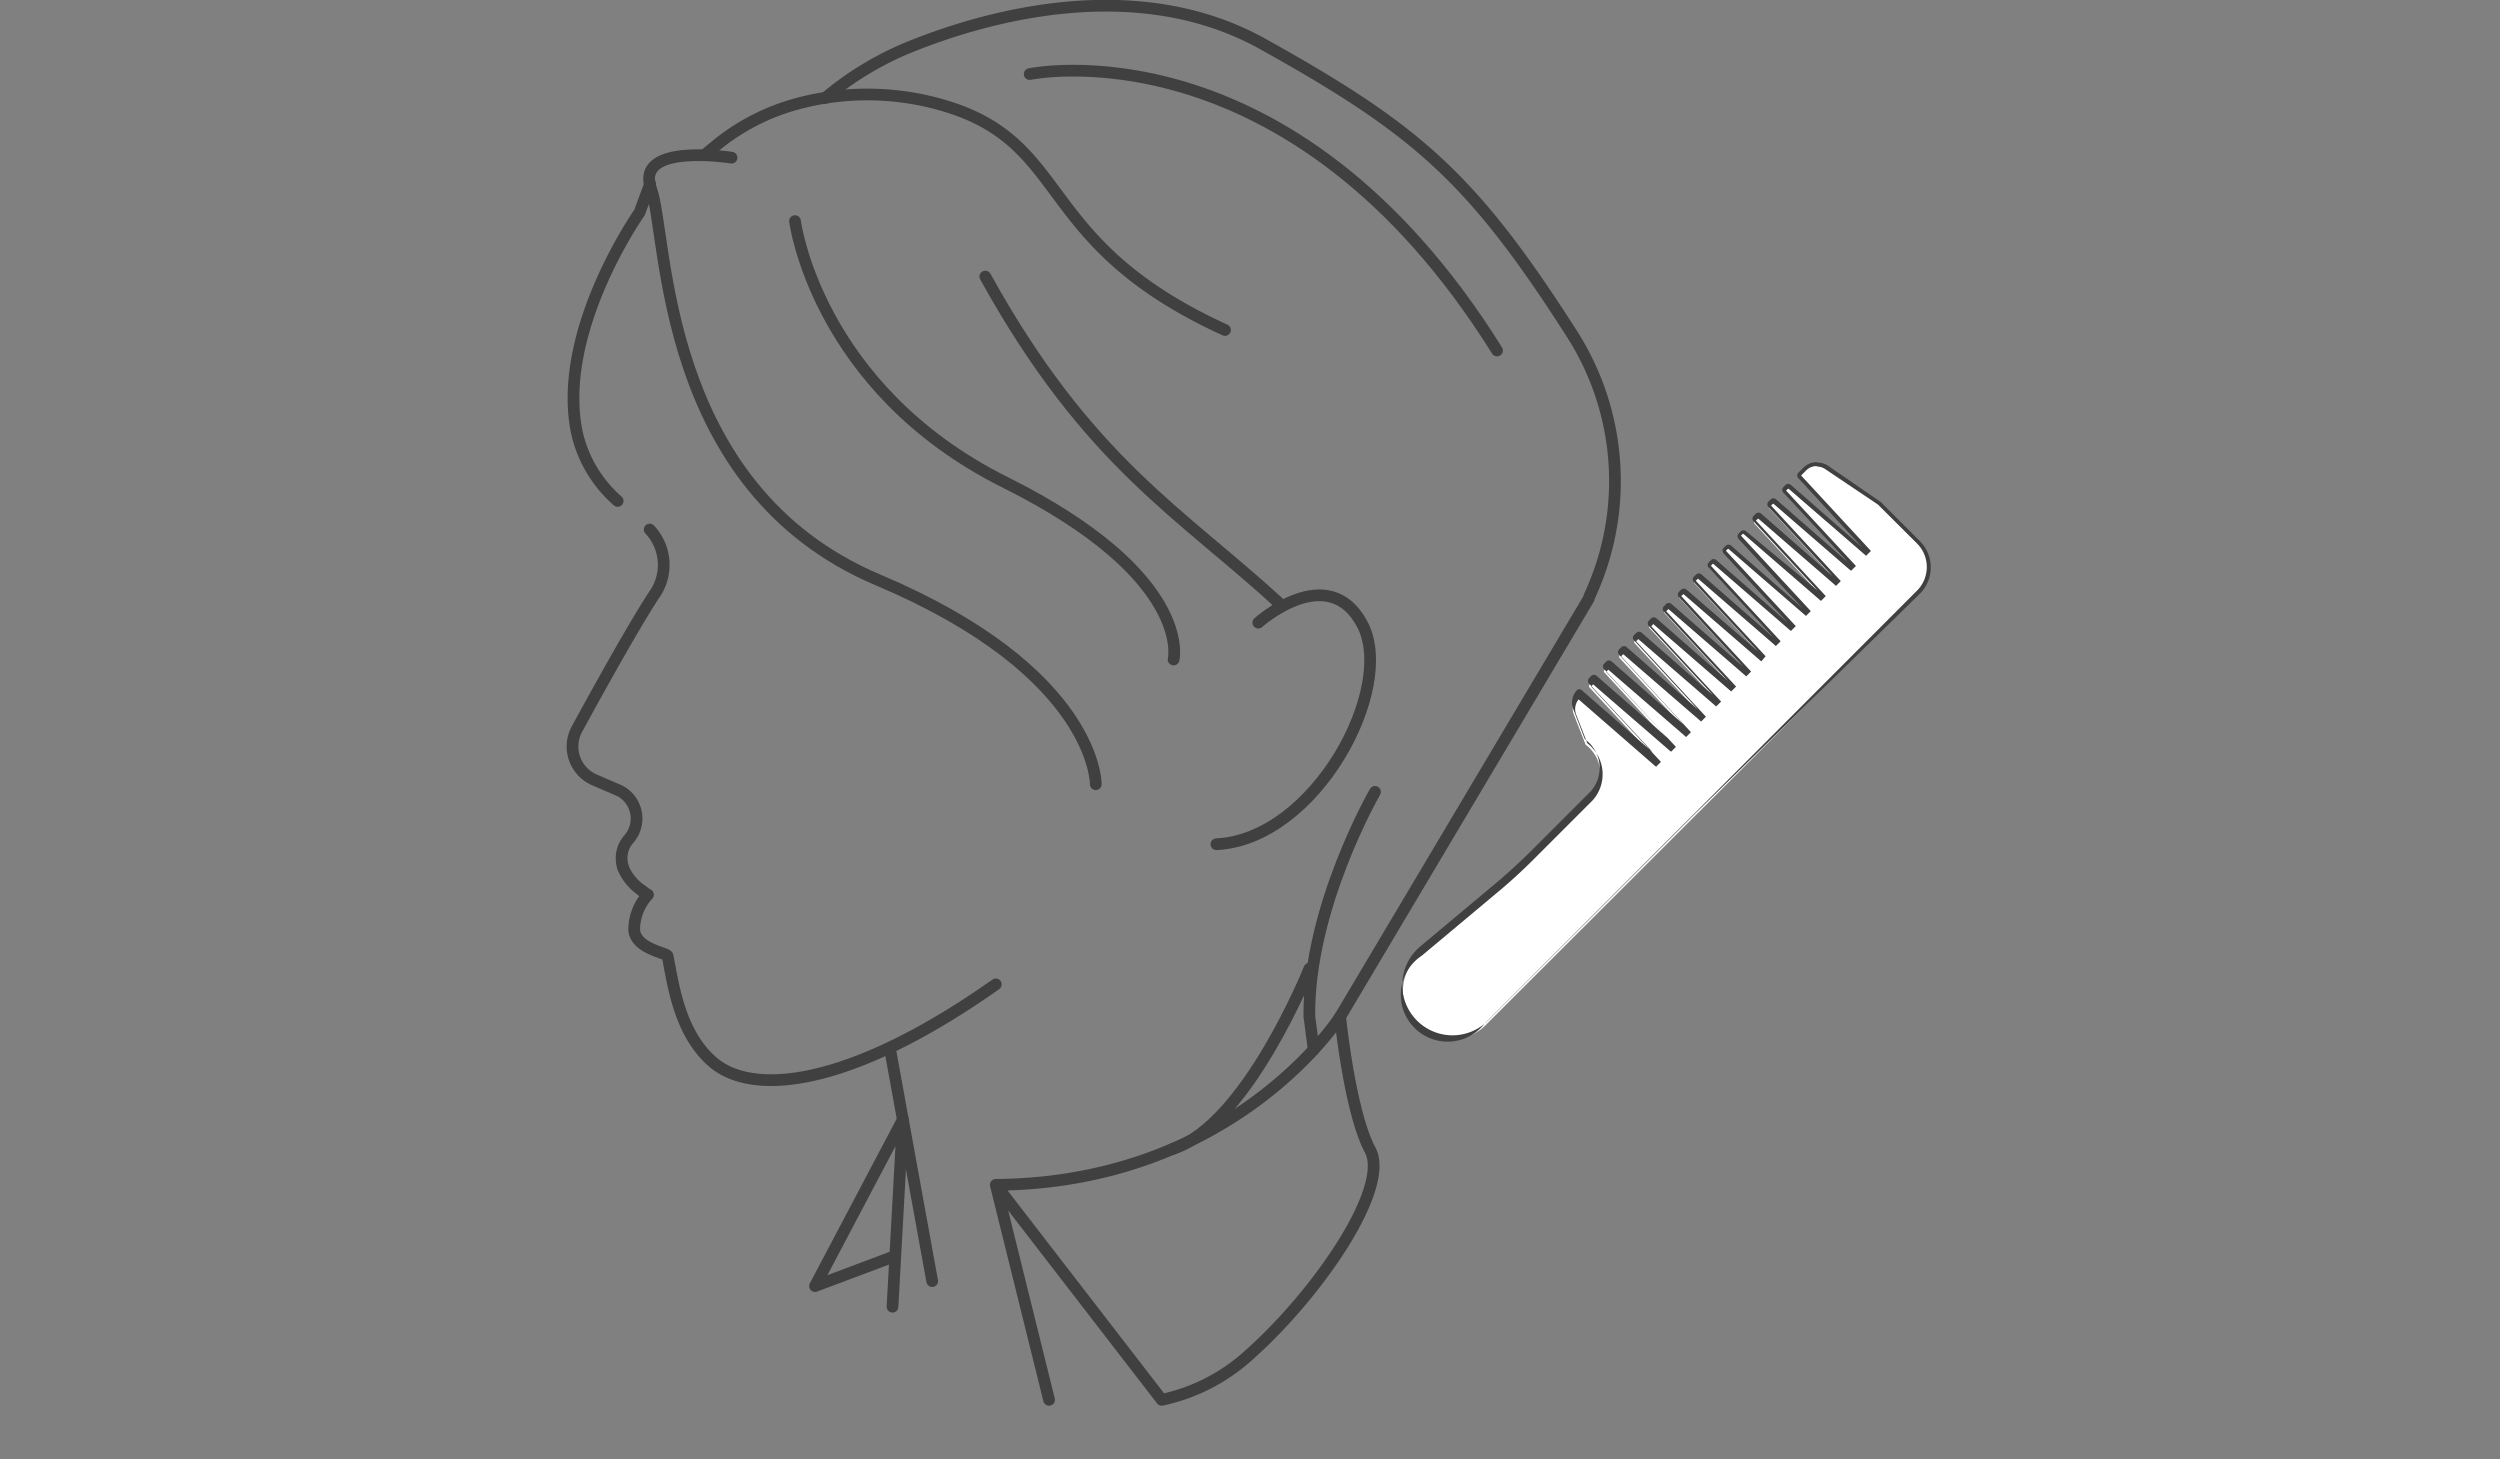 <svg xmlns="http://www.w3.org/2000/svg" viewBox="0 0 160 93.38"><rect x="0" y="0" width="160" height="93.38" fill="#808080" stroke="none"/><defs><style>.cls-1{fill:#fff;}.cls-2{fill:#404040;}.cls-3,.cls-4{fill:none;}.cls-3{stroke:#404040;stroke-linecap:round;stroke-linejoin:round;stroke-width:0.75px;}</style></defs><g id="レイヤー_2" data-name="レイヤー 2"><g id="レイヤー_1-2" data-name="レイヤー 1"><path class="cls-1" d="M92.88,66.52a3.09,3.09,0,0,1-3.09-3.23,3.11,3.11,0,0,1,1.11-2.23l4.78-4c.81-.67,1.59-1.38,2.32-2.11l3.83-3.83a2.36,2.36,0,0,0-.35-3.46l-.75-1.92a1,1,0,0,1,.19-1.06.14.14,0,0,1,.08,0h0a.11.11,0,0,1,.08,0L106,48.9l.14-.14L101.73,44a.12.12,0,0,1,0-.17l.14-.14a.12.12,0,0,1,.08,0,.16.16,0,0,1,.09,0l4.89,4.24.14-.14-4.38-4.74a.11.11,0,0,1,0-.17l.14-.14a.11.11,0,0,1,.09,0,.11.11,0,0,1,.08,0L107.9,47l.15-.14-4.39-4.74a.14.14,0,0,1,0-.18l.14-.13a.12.12,0,0,1,.09,0,.11.11,0,0,1,.08,0l4.9,4.24.14-.15-4.39-4.73a.14.14,0,0,1,0-.18l.13-.14a.16.16,0,0,1,.09,0,.11.11,0,0,1,.08,0l4.9,4.23.14-.14-4.39-4.74a.12.12,0,0,1,0-.17l.14-.14a.12.12,0,0,1,.08,0,.18.18,0,0,1,.09,0l4.89,4.23.14-.14-4.38-4.74a.12.12,0,0,1,0-.17l.14-.14a.11.11,0,0,1,.09,0,.11.11,0,0,1,.08,0l4.89,4.24.15-.14-4.39-4.74a.12.12,0,0,1,0-.17l.14-.14a.12.12,0,0,1,.09,0,.11.11,0,0,1,.08,0l4.9,4.24.14-.15-4.39-4.73a.14.14,0,0,1,0-.18l.13-.14.09,0a.11.11,0,0,1,.08,0l4.9,4.24.14-.15-4.39-4.74a.12.12,0,0,1,0-.17l.14-.14a.11.11,0,0,1,.08,0l.09,0,4.89,4.23.14-.14-4.38-4.74a.12.12,0,0,1,0-.17l.14-.14a.13.13,0,0,1,.09,0,.13.13,0,0,1,.08,0l4.89,4.24.15-.14-4.39-4.74a.12.12,0,0,1,0-.17l.14-.14a.12.12,0,0,1,.09,0,.11.11,0,0,1,.08,0l4.9,4.24.14-.15-4.39-4.73a.15.15,0,0,1,0-.18l.14-.14.09,0a.11.11,0,0,1,.08,0l4.9,4.24.14-.15-4.39-4.74a.12.12,0,0,1,0-.17l.13-.14.09,0,.09,0,4.89,4.23.14-.14-4.38-4.74a.12.12,0,0,1,0-.17l.14-.14a.13.13,0,0,1,.09,0,.13.13,0,0,1,.08,0l4.89,4.24.15-.14-4.39-4.74a.11.11,0,0,1,0-.17l.34-.34a1,1,0,0,1,.74-.31,1.11,1.11,0,0,1,.59.18l3.38,2.28,2.52,2.52a2.23,2.23,0,0,1,0,3.19L95.07,65.62A3.09,3.09,0,0,1,92.88,66.52Z"/><path class="cls-2" d="M116.29,29.86a.91.91,0,0,1,.52.16l3.38,2.27,2.51,2.5a2.14,2.14,0,0,1,0,3L108.29,52.22l-1,1L95,65.53a3,3,0,1,1-4-4.37l4.78-4c.81-.67,1.59-1.38,2.33-2.12l3.25-3.25.58-.58a2.5,2.5,0,0,0-.35-3.64h0l-.73-1.87a1,1,0,0,1,.17-.94L105.9,49l.09.07.31-.31-4.47-4.82.13-.14,4.9,4.24.09.07.31-.31L102.79,43l.14-.14,4.89,4.23.09.08.31-.31L103.75,42l.14-.13,4.89,4.23.09.08.31-.31-4.47-4.83.14-.14,4.9,4.24.09.07.31-.31-4.47-4.82.13-.14,4.9,4.24.09.07.31-.31-4.47-4.82.14-.14,4.89,4.23.09.08.31-.31-4.47-4.83.14-.13,4.89,4.23.09.08L113,42l-4.47-4.83.14-.14,4.9,4.24.08.08.31-.31-4.46-4.83.13-.14,4.9,4.24.09.07.31-.31-4.47-4.82.14-.14,4.89,4.23.09.08.31-.31-4.47-4.83.14-.13,4.89,4.23.09.08.31-.31-4.47-4.83.14-.14,4.9,4.24.08.08.31-.31-4.46-4.83.13-.14,4.9,4.24.09.07.31-.31-4.47-4.82.14-.14,4.89,4.23.09.08.31-.31-4.47-4.83.33-.33a.93.93,0,0,1,.66-.27m0-.25a1.17,1.17,0,0,0-.83.34l-.34.34a.25.25,0,0,0,0,.34l4.09,4.43-4.57-4a.27.27,0,0,0-.16-.06.24.24,0,0,0-.18.07l-.14.14a.26.26,0,0,0,0,.35l4.1,4.42-4.57-4a.27.27,0,0,0-.17-.06.28.28,0,0,0-.17.07l-.14.14a.25.25,0,0,0,0,.35l4.1,4.42-4.57-4a.27.27,0,0,0-.17-.06.27.27,0,0,0-.18.08l-.13.13a.25.25,0,0,0,0,.35l4.09,4.42L111.75,34a.23.23,0,0,0-.16-.06.24.24,0,0,0-.18.07l-.14.14a.25.25,0,0,0,0,.34l4.09,4.43-4.57-4a.27.27,0,0,0-.16-.06.24.24,0,0,0-.18.07l-.14.14a.26.26,0,0,0,0,.35l4.1,4.42-4.57-4a.27.27,0,0,0-.17-.06.23.23,0,0,0-.17.07l-.14.14a.25.25,0,0,0,0,.35l4.1,4.42-4.57-4a.27.27,0,0,0-.17-.06.27.27,0,0,0-.18.08l-.13.13a.25.25,0,0,0,0,.35l4.09,4.42-4.57-3.95a.23.23,0,0,0-.16-.06.26.26,0,0,0-.18.07l-.14.14a.25.25,0,0,0,0,.34l4.09,4.43-4.57-4a.25.25,0,0,0-.16-.06.24.24,0,0,0-.18.07l-.14.14a.25.25,0,0,0,0,.35l4.09,4.42-4.57-4a.27.27,0,0,0-.17-.06.23.23,0,0,0-.17.07l-.14.14a.25.25,0,0,0,0,.35l4.1,4.42-4.57-4a.27.27,0,0,0-.17-.06.23.23,0,0,0-.17.08l-.14.13a.25.25,0,0,0,0,.35l4.09,4.42-4.57-4a.23.23,0,0,0-.16-.06.26.26,0,0,0-.18.07l-.14.14a.25.25,0,0,0,0,.34l4.09,4.43-4.57-4a.25.25,0,0,0-.16-.06.24.24,0,0,0-.18.07l-.14.14a.24.24,0,0,0,0,.34l4.09,4.43-4.57-4a.27.27,0,0,0-.17-.06.23.23,0,0,0-.17.07l-.14.14a.26.26,0,0,0,0,.35l4.1,4.42-4.57-4a.23.23,0,0,0-.16-.06h0a.24.24,0,0,0-.17.09,1.15,1.15,0,0,0-.21,1.19l.72,1.87.06.08a2.25,2.25,0,0,1,.33,3.31l-.56.56-3.25,3.25c-.73.73-1.51,1.44-2.31,2.11l-4.78,4a3.22,3.22,0,0,0-.21,4.75,3.21,3.21,0,0,0,4.54,0l12.28-12.27,1-1L122.87,38a2.38,2.38,0,0,0,0-3.37l-2.5-2.5L117,29.81a1.17,1.17,0,0,0-.66-.2Z"/><path class="cls-3" d="M39.53,32.06a8.21,8.21,0,0,1-2.6-4.33c-1.38-6.5,4-14.13,4-14.13l.68-1.84"/><path class="cls-3" d="M39.86,55.45a1.84,1.84,0,0,1,.36-1.72,2,2,0,0,0-.56-3.12l-1.6-.69a2.33,2.33,0,0,1-1.14-3.25c1.39-2.55,3.64-6.61,4.93-8.58a3.3,3.3,0,0,0-.27-4.2"/><path class="cls-3" d="M41.09,57a3.28,3.28,0,0,1-1.23-1.51"/><path class="cls-3" d="M63.73,63c-9.17,6.47-15.52,7.27-18.16,4.93-2.13-1.89-2.49-5-2.84-6.73,0-.22-2-.44-2.14-1.65a3.3,3.3,0,0,1,.88-2.29,4.33,4.33,0,0,1-.38-.25"/><path class="cls-3" d="M80.53,39.85s4.46-4,6.65.09-3,13.79-9.33,14.09"/><path class="cls-3" d="M45.07,9.93l.65-.53a13.94,13.94,0,0,1,5.16-2.72A17.27,17.27,0,0,1,61.17,7c7.36,2.61,5.35,8.69,17.23,14.12"/><path class="cls-3" d="M52.82,6.27h0a20.19,20.19,0,0,1,5.57-3.33c5-2,14.46-4.56,22.42-.13,9.82,5.47,13.37,8.5,19.8,18.57a17.47,17.47,0,0,1,1.1,16.81c0,.12-.11.24-.17.36L85.77,65.07"/><path class="cls-3" d="M46.82,10.09s-6.25-1-5.15,2S42.18,31.2,56.2,37.12,70.13,50.19,70.13,50.19"/><path class="cls-3" d="M50.88,14.15s1.36,10.69,13.45,16.72S75.11,42.21,75.11,42.21"/><path class="cls-3" d="M63.06,17.7c6.6,11.94,12.57,15.14,19,21.08"/><path class="cls-3" d="M84.08,67.18l-.28-2.11C83.7,58.13,88,50.68,88,50.68"/><path class="cls-3" d="M65.9,4.74S82.56,1.22,95.81,22.43"/><path class="cls-3" d="M63.73,75.83,74.35,89.59A12,12,0,0,0,80,86.66c4.3-3.83,9-10.61,7.69-13.06s-1.92-8.53-1.92-8.53S79,75.71,63.73,75.83l3.41,13.76"/><polyline class="cls-3" points="57.12 83.63 57.78 71.66 52.16 82.31 57.3 80.38"/><line class="cls-3" x1="56.97" y1="67.18" x2="59.66" y2="81.99"/><path class="cls-3" d="M83.8,62s-4,10-8.74,11.53"/><rect class="cls-4" y="0.38" width="160" height="93"/></g></g></svg>